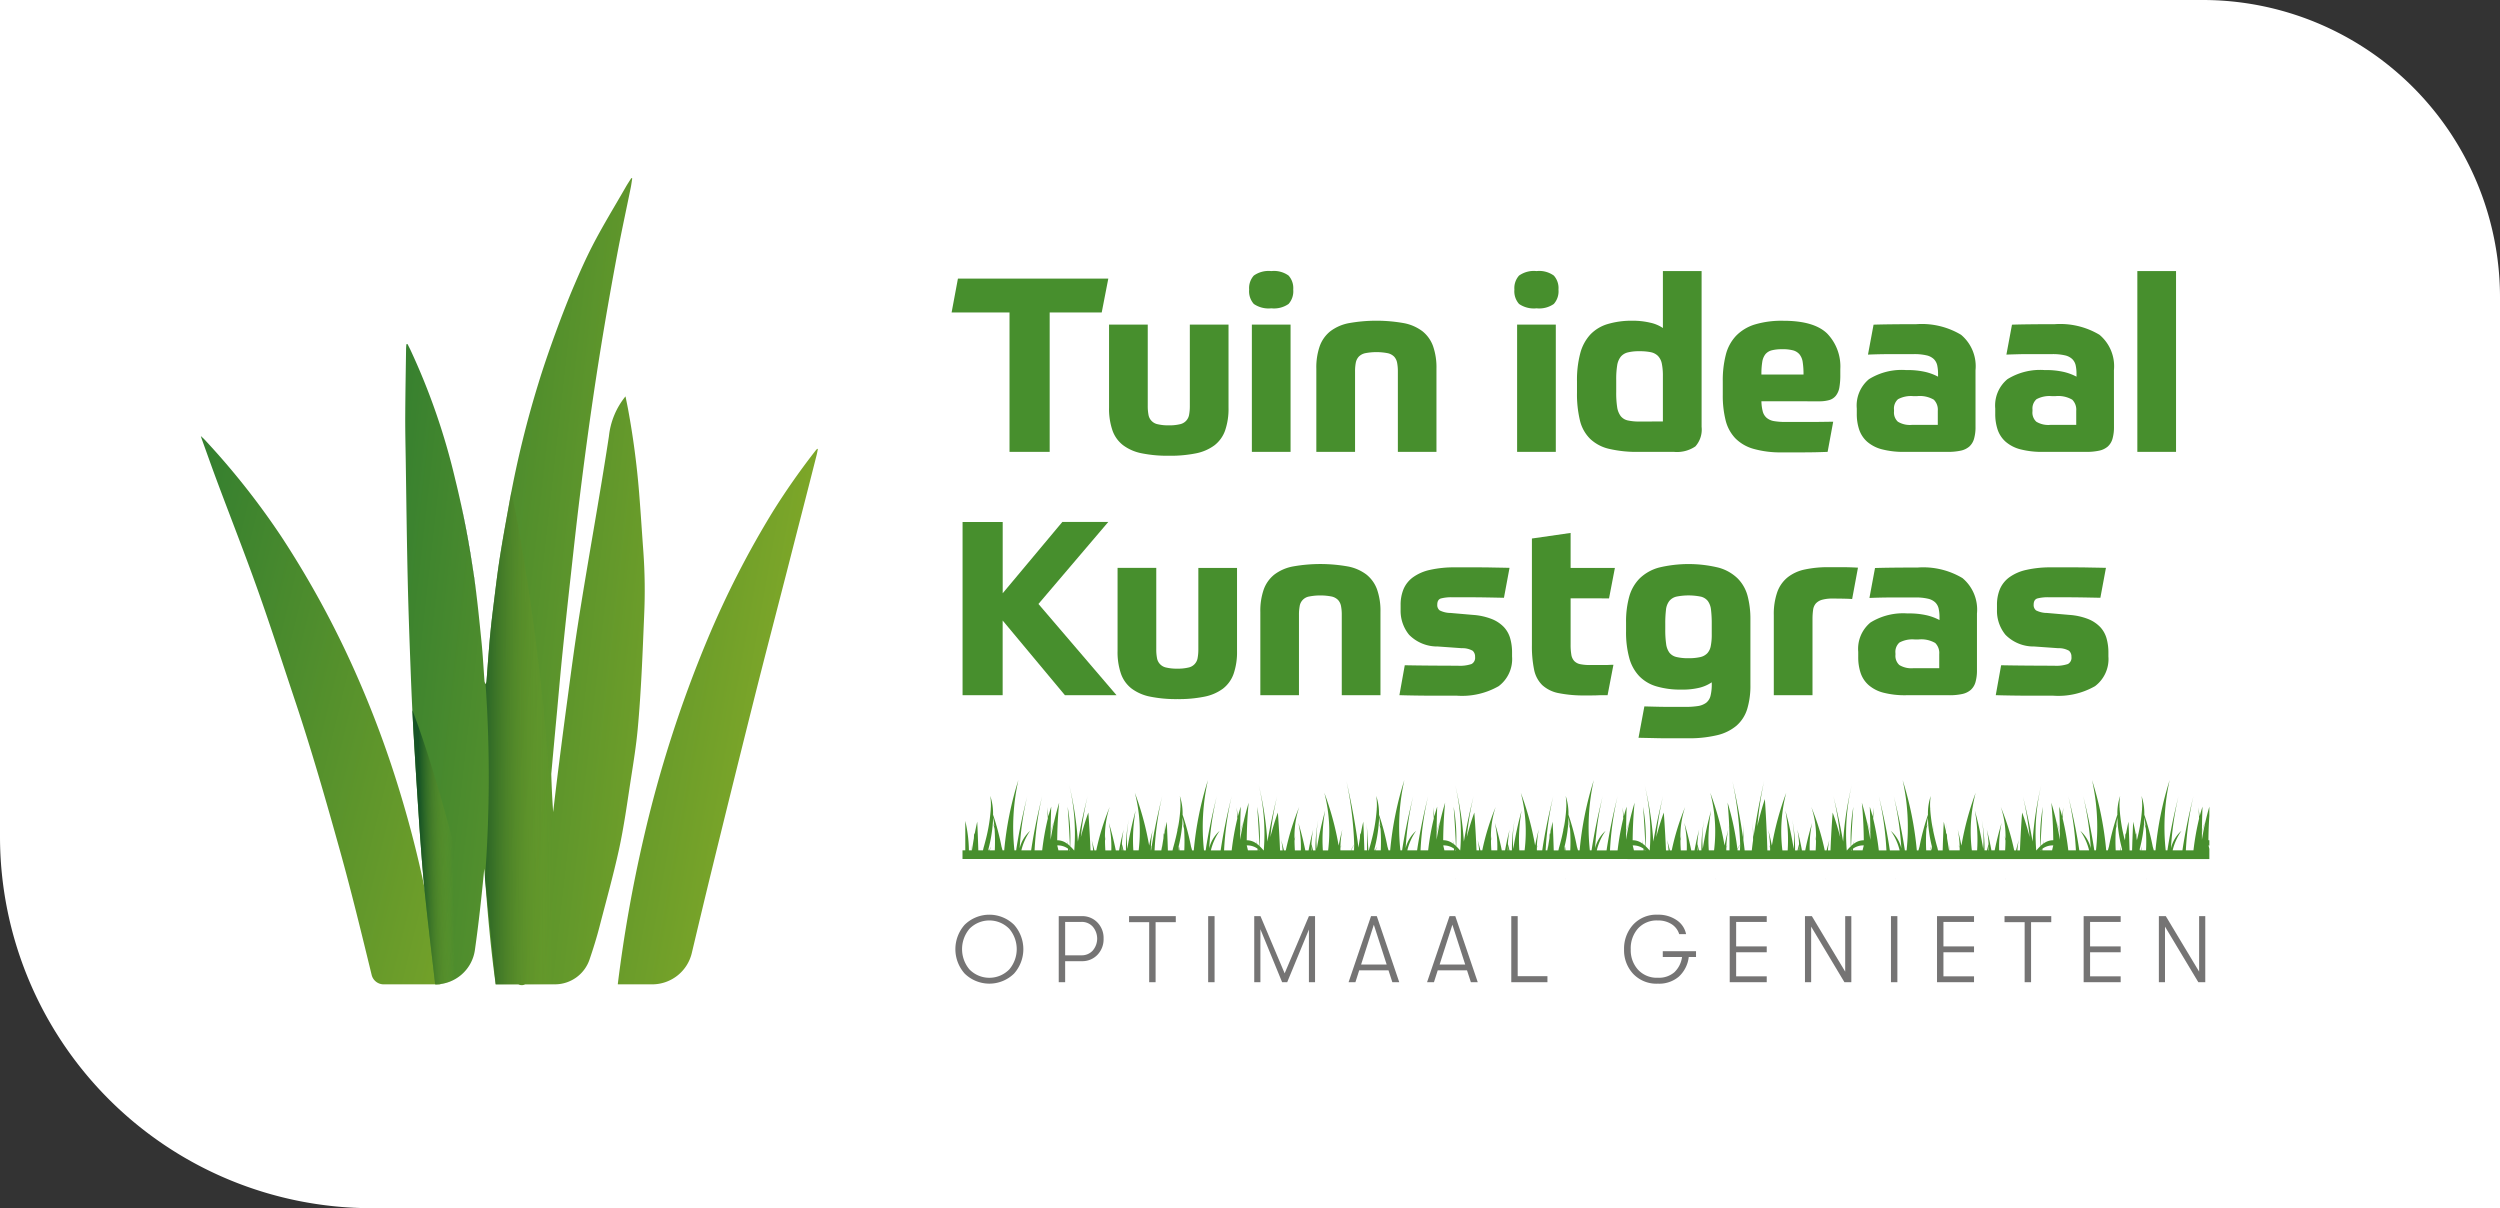 <svg id="Component_1_1" data-name="Component 1 – 1" xmlns="http://www.w3.org/2000/svg" xmlns:xlink="http://www.w3.org/1999/xlink" width="269" height="130" viewBox="0 0 269 130">
  <rect x="0" y="0" width="269" height="130" fill="#333333" stroke="none"/>
  <defs>
    <linearGradient id="linear-gradient" x1="-0.419" y1="0.054" x2="1.477" y2="1.114" gradientUnits="objectBoundingBox">
      <stop offset="0" stop-color="#247631"/>
      <stop offset="1" stop-color="#89ad27"/>
    </linearGradient>
    <linearGradient id="linear-gradient-2" x1="-1.279" y1="-0.35" x2="0.992" y2="0.735" xlink:href="#linear-gradient"/>
    <linearGradient id="linear-gradient-3" x1="-0.384" y1="0.15" x2="1.513" y2="0.87" xlink:href="#linear-gradient"/>
    <clipPath id="clip-path">
      <path id="Path_271" data-name="Path 271" d="M50.183,44.059c-.158-2.146-.29-4.292-.465-6.437q-.365-4.453-1.175-8.849c-.086-.467-.186-.933-.28-1.4l-.012.013a8.143,8.143,0,0,0-1.771,4.274C45.447,38.454,44.185,45.213,43.13,52c-.406,2.614-.748,5.237-1.1,7.86q-.466,3.44-.9,6.885-.343,2.679-.649,5.359c-.1-1.306-.164-2.714-.205-4.1q.312-3.443.635-6.886c.184-2.011.357-4.025.562-6.033q.429-4.207.9-8.414c.316-2.872.631-5.744.985-8.613q.537-4.354,1.153-8.7.59-4.135,1.266-8.257.752-4.531,1.6-9.049c.446-2.377.964-4.741,1.445-7.112.068-.339.112-.685.167-1.026l-.1-.029c-.2.321-.414.636-.6.965-1.221,2.13-2.511,4.224-3.63,6.407-.687,1.34-1.3,2.72-1.891,4.108C41.533,18.223,39.8,22.98,38.9,25.95A109.137,109.137,0,0,0,35.84,38.4c-.369,2.072-.759,4.142-1.085,6.222-.271,1.72-.474,3.45-.688,5.176-.153,1.227-.3,2.455-.406,3.685-.137,1.527-.236,3.056-.354,4.584a1.829,1.829,0,0,1-.068.27.624.624,0,0,1-.152-.379c-.106-1.406-.179-2.817-.322-4.22-.233-2.285-.451-4.575-.783-6.847-.519-3.565-1.177-7.108-2.045-10.609a71.555,71.555,0,0,0-4.827-13.938c-.1-.2-.2-.4-.3-.6l-.124.017c-.013.186-.032.373-.033.559-.034,2.387-.078,4.773-.09,7.16-.008,1.549.028,3.1.052,4.65.065,4.269.113,8.537.21,12.8.076,3.4.2,6.792.329,10.186q.121,3.263.305,6.524.293,5.06.636,10.116c.159,2.311.331,4.621.564,6.925C27,84,27.405,87.3,27.78,90.605l.038.034a4.292,4.292,0,0,0,4.241-3.7c.414-2.9.727-5.822,1.008-8.751.308,4.151.645,8.3,1.228,12.449h2.441a.781.781,0,0,0,.726,0H40.68a3.93,3.93,0,0,0,3.709-2.658c.4-1.171.769-2.354,1.079-3.555.706-2.73,1.465-5.449,2.072-8.2.568-2.573.917-5.2,1.321-7.8.27-1.733.549-3.465.711-5.211.38-4.091.529-8.207.7-12.312A58.757,58.757,0,0,0,50.183,44.059Z" transform="translate(-24.567 -3.891)" fill="none"/>
    </clipPath>
    <linearGradient id="linear-gradient-4" x1="0.067" y1="0.503" x2="0.849" y2="0.497" gradientUnits="objectBoundingBox">
      <stop offset="0.09" stop-color="#165425"/>
      <stop offset="1" stop-color="#89ad27" stop-opacity="0"/>
    </linearGradient>
    <linearGradient id="linear-gradient-5" x1="0.076" y1="0.512" x2="0.745" y2="0.479" gradientUnits="objectBoundingBox">
      <stop offset="0.38" stop-color="#165425"/>
      <stop offset="0.877" stop-color="#89ad27" stop-opacity="0"/>
    </linearGradient>
  </defs>
  <path id="Rectangle_26" data-name="Rectangle 26" d="M0,0H237a32,32,0,0,1,32,32v98a0,0,0,0,1,0,0H40A40,40,0,0,1,0,90V0A0,0,0,0,1,0,0Z" fill="#fff"/>
  <g id="Group_293" data-name="Group 293" transform="translate(21.606 19.168)">
    <g id="Group_287" data-name="Group 287" transform="translate(81.193 79.255)">
      <g id="Group_271" data-name="Group 271">
        <path id="Path_232" data-name="Path 232" d="M96.973,98.721a3.8,3.8,0,0,1-5.314,0,3.952,3.952,0,0,1,0-5.252,3.8,3.8,0,0,1,5.314,0,3.949,3.949,0,0,1,0,5.252Zm-4.8-.448a3,3,0,0,0,4.286,0,3.376,3.376,0,0,0,0-4.368,3,3,0,0,0-4.286,0,3.4,3.4,0,0,0,0,4.368Z" transform="translate(-90.66 -92.387)" fill="#757474"/>
      </g>
      <g id="Group_272" data-name="Group 272" transform="translate(11.121 0.153)">
        <path id="Path_233" data-name="Path 233" d="M105.556,92.558a2.247,2.247,0,0,1,1.681.68,2.375,2.375,0,0,1,.667,1.737,2.412,2.412,0,0,1-.66,1.743,2.24,2.24,0,0,1-1.688.686h-1.788v2.265h-.69v-7.11Zm-.03,4.215a1.584,1.584,0,0,0,1.208-.507,1.976,1.976,0,0,0,0-2.58,1.581,1.581,0,0,0-1.208-.507h-1.758v3.594Z" transform="translate(-103.078 -92.558)" fill="#757474"/>
      </g>
      <g id="Group_273" data-name="Group 273" transform="translate(18.688 0.153)">
        <path id="Path_234" data-name="Path 234" d="M113.692,99.668v-6.46h-2.165v-.65h5.028v.65h-2.173v6.46Z" transform="translate(-111.527 -92.558)" fill="#757474"/>
      </g>
      <g id="Group_274" data-name="Group 274" transform="translate(27.199 0.153)">
        <path id="Path_235" data-name="Path 235" d="M121.031,99.668v-7.11h.69v7.11Z" transform="translate(-121.031 -92.558)" fill="#757474"/>
      </g>
      <g id="Group_275" data-name="Group 275" transform="translate(32.157 0.153)">
        <path id="Path_236" data-name="Path 236" d="M126.567,99.668v-7.11h.672l2.6,6.155,2.611-6.155h.66v7.11h-.66V94l-2.336,5.667h-.547l-2.337-5.7v5.7Z" transform="translate(-126.567 -92.558)" fill="#757474"/>
      </g>
      <g id="Group_276" data-name="Group 276" transform="translate(42.304 0.153)">
        <path id="Path_237" data-name="Path 237" d="M142.61,99.668l-.416-1.281h-3.149l-.408,1.281H137.9l2.418-7.11h.62l2.416,7.11Zm-3.362-1.9H142l-1.381-4.286Z" transform="translate(-137.897 -92.558)" fill="#757474"/>
      </g>
      <g id="Group_277" data-name="Group 277" transform="translate(50.754 0.153)">
        <path id="Path_238" data-name="Path 238" d="M152.045,99.668l-.416-1.281h-3.15l-.407,1.281h-.742l2.418-7.11h.621l2.416,7.11Zm-3.363-1.9h2.753l-1.38-4.286Z" transform="translate(-147.332 -92.558)" fill="#757474"/>
      </g>
      <g id="Group_278" data-name="Group 278" transform="translate(59.815 0.153)">
        <path id="Path_239" data-name="Path 239" d="M157.45,99.668v-7.11h.69v6.461h3.2v.649Z" transform="translate(-157.45 -92.558)" fill="#757474"/>
      </g>
      <g id="Group_279" data-name="Group 279" transform="translate(71.954)">
        <path id="Path_240" data-name="Path 240" d="M178.743,96.31v.629h-.782a3.406,3.406,0,0,1-1.055,2.1,3.264,3.264,0,0,1-2.267.768,3.45,3.45,0,0,1-2.654-1.053A3.708,3.708,0,0,1,171,96.115a3.834,3.834,0,0,1,.981-2.661,3.4,3.4,0,0,1,2.654-1.068,3.447,3.447,0,0,1,2.022.584,2.353,2.353,0,0,1,1.016,1.508h-.741a1.934,1.934,0,0,0-.814-1.071,2.636,2.636,0,0,0-1.483-.4,2.713,2.713,0,0,0-2.152.88,3.206,3.206,0,0,0-.763,2.228A3.1,3.1,0,0,0,172.5,98.3a2.739,2.739,0,0,0,2.137.869,2.547,2.547,0,0,0,1.769-.584,2.773,2.773,0,0,0,.833-1.651h-2.073V96.31Z" transform="translate(-171.004 -92.387)" fill="#757474"/>
      </g>
      <g id="Group_280" data-name="Group 280" transform="translate(83.319 0.153)">
        <path id="Path_241" data-name="Path 241" d="M183.694,99.668v-7.11h3.983v.621h-3.292v2.639h3.292v.63h-3.292v2.589h3.292v.63Z" transform="translate(-183.694 -92.558)" fill="#757474"/>
      </g>
      <g id="Group_281" data-name="Group 281" transform="translate(91.416 0.153)">
        <path id="Path_242" data-name="Path 242" d="M192.735,99.668v-7.11h.742l3.586,5.973V92.558h.66v7.11h-.742L193.4,93.686v5.982Z" transform="translate(-192.735 -92.558)" fill="#757474"/>
      </g>
      <g id="Group_282" data-name="Group 282" transform="translate(100.669 0.153)">
        <path id="Path_243" data-name="Path 243" d="M203.067,99.668v-7.11h.69v7.11Z" transform="translate(-203.067 -92.558)" fill="#757474"/>
      </g>
      <g id="Group_283" data-name="Group 283" transform="translate(105.625 0.153)">
        <path id="Path_244" data-name="Path 244" d="M208.6,99.668v-7.11h3.983v.621h-3.292v2.639h3.292v.63h-3.292v2.589h3.292v.63Z" transform="translate(-208.601 -92.558)" fill="#757474"/>
      </g>
      <g id="Group_284" data-name="Group 284" transform="translate(112.888 0.153)">
        <path id="Path_245" data-name="Path 245" d="M218.876,99.668v-6.46h-2.165v-.65h5.029v.65h-2.174v6.46Z" transform="translate(-216.711 -92.558)" fill="#757474"/>
      </g>
      <g id="Group_285" data-name="Group 285" transform="translate(121.401 0.153)">
        <path id="Path_246" data-name="Path 246" d="M226.216,99.668v-7.11H230.2v.621h-3.291v2.639H230.2v.63h-3.291v2.589H230.2v.63Z" transform="translate(-226.216 -92.558)" fill="#757474"/>
      </g>
      <g id="Group_286" data-name="Group 286" transform="translate(129.495 0.153)">
        <path id="Path_247" data-name="Path 247" d="M235.254,99.668v-7.11H236l3.586,5.973V92.558h.661v7.11H239.5l-3.586-5.982v5.982Z" transform="translate(-235.254 -92.558)" fill="#757474"/>
      </g>
    </g>
    <g id="Group_288" data-name="Group 288" transform="translate(80.787 10.001)">
      <path id="Path_248" data-name="Path 248" d="M107.067,15.964l-.708,3.64h-5.6v15H96.438v-15H90.207l.68-3.64Z" transform="translate(-90.207 -15.153)" fill="#478f2d"/>
      <path id="Path_249" data-name="Path 249" d="M115.562,35.6a14.043,14.043,0,0,1-2.919-.262,4.934,4.934,0,0,1-2-.865,3.449,3.449,0,0,1-1.153-1.6,7.156,7.156,0,0,1-.367-2.461V21.489h4.164v8.746a4.983,4.983,0,0,0,.077.941,1.246,1.246,0,0,0,.995,1.033,4.886,4.886,0,0,0,1.205.119,4.753,4.753,0,0,0,1.179-.119,1.246,1.246,0,0,0,.995-1.033,4.983,4.983,0,0,0,.077-.941V21.489h4.163v8.929a7.158,7.158,0,0,1-.366,2.461,3.482,3.482,0,0,1-1.15,1.6,4.962,4.962,0,0,1-2.005.865A13.9,13.9,0,0,1,115.562,35.6Z" transform="translate(-92.182 -15.73)" fill="#478f2d"/>
      <path id="Path_250" data-name="Path 250" d="M130.7,17.048a2.052,2.052,0,0,1-.5,1.545,2.745,2.745,0,0,1-1.858.471,2.8,2.8,0,0,1-1.885-.471,2.052,2.052,0,0,1-.5-1.545,2.019,2.019,0,0,1,.5-1.506,2.746,2.746,0,0,1,1.885-.484,2.689,2.689,0,0,1,1.858.484A2.02,2.02,0,0,1,130.7,17.048Zm-4.451,3.769h4.164V34.511h-4.164Z" transform="translate(-93.941 -15.058)" fill="#478f2d"/>
      <path id="Path_251" data-name="Path 251" d="M134.027,35.134V26.181a6.963,6.963,0,0,1,.366-2.423,3.619,3.619,0,0,1,1.138-1.6,4.77,4.77,0,0,1,2-.876,16.82,16.82,0,0,1,5.919,0,4.784,4.784,0,0,1,2,.876,3.632,3.632,0,0,1,1.137,1.6,6.943,6.943,0,0,1,.366,2.423v8.953H142.8v-8.64a4.821,4.821,0,0,0-.079-.942,1.356,1.356,0,0,0-.313-.656,1.382,1.382,0,0,0-.695-.379,6.367,6.367,0,0,0-2.433,0,1.382,1.382,0,0,0-.694.379,1.365,1.365,0,0,0-.315.656,4.906,4.906,0,0,0-.077.942v8.64Z" transform="translate(-94.783 -15.681)" fill="#478f2d"/>
      <path id="Path_252" data-name="Path 252" d="M162.568,17.048a2.048,2.048,0,0,1-.5,1.545,2.742,2.742,0,0,1-1.857.471,2.806,2.806,0,0,1-1.886-.471,2.052,2.052,0,0,1-.5-1.545,2.02,2.02,0,0,1,.5-1.506,2.749,2.749,0,0,1,1.886-.484,2.687,2.687,0,0,1,1.857.484A2.016,2.016,0,0,1,162.568,17.048Zm-4.451,3.769h4.164V34.511h-4.164Z" transform="translate(-97.269 -15.058)" fill="#478f2d"/>
      <path id="Path_253" data-name="Path 253" d="M171.993,34.511a13.062,13.062,0,0,1-3.206-.328,4.386,4.386,0,0,1-2.041-1.087,4.143,4.143,0,0,1-1.087-1.975,12.145,12.145,0,0,1-.315-3V26.917a11.224,11.224,0,0,1,.354-3.023,4.78,4.78,0,0,1,1.087-2.016,4.255,4.255,0,0,1,1.873-1.125,9.056,9.056,0,0,1,2.682-.354,8.151,8.151,0,0,1,1.873.209,3.869,3.869,0,0,1,1.375.576V15.058h4.164V31.813a2.723,2.723,0,0,1-.669,2.109,3.527,3.527,0,0,1-2.317.588Zm2.594-3.272V26.367a6.512,6.512,0,0,0-.117-1.361,1.664,1.664,0,0,0-.42-.825,1.542,1.542,0,0,0-.786-.4,5.887,5.887,0,0,0-1.216-.1,4.87,4.87,0,0,0-1.244.13,1.42,1.42,0,0,0-.759.47,2.023,2.023,0,0,0-.38.944,9.51,9.51,0,0,0-.1,1.571v1.256a10.21,10.21,0,0,0,.1,1.637,2.137,2.137,0,0,0,.38.969,1.333,1.333,0,0,0,.771.471,5.585,5.585,0,0,0,1.257.117Z" transform="translate(-98.053 -15.058)" fill="#478f2d"/>
      <path id="Path_254" data-name="Path 254" d="M187.017,29.688a4.832,4.832,0,0,0,.145,1.1,1.369,1.369,0,0,0,.417.682,1.649,1.649,0,0,0,.8.354,7.254,7.254,0,0,0,1.257.091h2.316q1.244,0,2.789-.028l-.6,3.247q-1.307.051-2.433.053h-2.461a10.616,10.616,0,0,1-3.089-.381,4.44,4.44,0,0,1-1.965-1.151,4.321,4.321,0,0,1-1.033-1.939,10.916,10.916,0,0,1-.3-2.736V27.54a11.053,11.053,0,0,1,.329-2.866,4.605,4.605,0,0,1,1.1-2.028,4.76,4.76,0,0,1,2.016-1.219,10.033,10.033,0,0,1,3.076-.4q3.3,0,4.713,1.375a5.1,5.1,0,0,1,1.412,3.835v.55a7.833,7.833,0,0,1-.1,1.415,1.978,1.978,0,0,1-.38.888,1.413,1.413,0,0,1-.72.473,3.96,3.96,0,0,1-1.1.13Zm2.252-5.6a4.454,4.454,0,0,0-1.14.119,1.3,1.3,0,0,0-.68.418,1.759,1.759,0,0,0-.34.824,8.1,8.1,0,0,0-.092,1.361h4.53a8.412,8.412,0,0,0-.091-1.361,1.687,1.687,0,0,0-.354-.824,1.375,1.375,0,0,0-.695-.418A4.431,4.431,0,0,0,189.269,24.084Z" transform="translate(-99.882 -15.681)" fill="#478f2d"/>
      <path id="Path_255" data-name="Path 255" d="M211.737,32.479a4.5,4.5,0,0,1-.158,1.282,1.793,1.793,0,0,1-.509.84,2.072,2.072,0,0,1-.931.445,6.368,6.368,0,0,1-1.387.13h-4.634a9.234,9.234,0,0,1-2.449-.275,3.936,3.936,0,0,1-1.583-.811,3.038,3.038,0,0,1-.864-1.3,5.261,5.261,0,0,1-.261-1.728v-.55a3.687,3.687,0,0,1,1.308-3.156,6.672,6.672,0,0,1,4.006-.982,8.525,8.525,0,0,1,2.107.21,5.778,5.778,0,0,1,1.323.5V26.8a4.341,4.341,0,0,0-.091-.944,1.374,1.374,0,0,0-.366-.666,1.672,1.672,0,0,0-.786-.4,5.721,5.721,0,0,0-1.375-.133H202.77q-.665,0-1.347.013c-.456.01-.873.023-1.257.04l.6-3.221q.762-.026,1.911-.039t2.672-.013a8.236,8.236,0,0,1,4.83,1.138,4.409,4.409,0,0,1,1.557,3.81Zm-8.77-1.649a1.334,1.334,0,0,0,.417,1.1,2.484,2.484,0,0,0,1.52.341h2.774V30.751a1.51,1.51,0,0,0-.43-1.191,2.981,2.981,0,0,0-1.82-.38h-.366a2.934,2.934,0,0,0-1.664.329,1.337,1.337,0,0,0-.431,1.137Z" transform="translate(-101.564 -15.723)" fill="#478f2d"/>
      <path id="Path_256" data-name="Path 256" d="M228.372,32.479a4.5,4.5,0,0,1-.158,1.282,1.794,1.794,0,0,1-.51.84,2.073,2.073,0,0,1-.93.445,6.374,6.374,0,0,1-1.387.13h-4.635a9.227,9.227,0,0,1-2.448-.275,3.924,3.924,0,0,1-1.583-.811,3.04,3.04,0,0,1-.865-1.3,5.286,5.286,0,0,1-.26-1.728v-.55a3.685,3.685,0,0,1,1.308-3.156,6.671,6.671,0,0,1,4.005-.982,8.515,8.515,0,0,1,2.107.21,5.786,5.786,0,0,1,1.324.5V26.8a4.344,4.344,0,0,0-.091-.944,1.368,1.368,0,0,0-.367-.666,1.663,1.663,0,0,0-.786-.4,5.713,5.713,0,0,0-1.374-.133H219.4c-.442,0-.892,0-1.346.013s-.874.023-1.257.04l.6-3.221q.76-.026,1.911-.039t2.672-.013a8.236,8.236,0,0,1,4.83,1.138,4.409,4.409,0,0,1,1.557,3.81ZM219.6,30.83a1.331,1.331,0,0,0,.417,1.1,2.483,2.483,0,0,0,1.519.341h2.775V30.751a1.507,1.507,0,0,0-.431-1.191,2.976,2.976,0,0,0-1.819-.38H221.7a2.936,2.936,0,0,0-1.664.329,1.339,1.339,0,0,0-.43,1.137Z" transform="translate(-103.301 -15.723)" fill="#478f2d"/>
      <path id="Path_257" data-name="Path 257" d="M232.669,15.058h4.164V34.511h-4.164Z" transform="translate(-105.084 -15.058)" fill="#478f2d"/>
      <path id="Path_258" data-name="Path 258" d="M95.842,52.869l6.415-7.67H107.2l-7.512,8.823,8.4,9.817h-5.551l-6.7-8.037V63.84H91.523V45.2h4.319Z" transform="translate(-90.344 -18.205)" fill="#478f2d"/>
      <path id="Path_259" data-name="Path 259" d="M116.585,64.836a13.982,13.982,0,0,1-2.919-.262,4.945,4.945,0,0,1-2-.864,3.459,3.459,0,0,1-1.153-1.6,7.163,7.163,0,0,1-.367-2.461v-8.93h4.164v8.746a5,5,0,0,0,.077.942,1.249,1.249,0,0,0,.995,1.034,4.886,4.886,0,0,0,1.205.119,4.753,4.753,0,0,0,1.179-.119,1.248,1.248,0,0,0,.995-1.034,5,5,0,0,0,.077-.942V50.723H123v8.93a7.165,7.165,0,0,1-.366,2.461,3.492,3.492,0,0,1-1.15,1.6,4.974,4.974,0,0,1-2.005.864A13.835,13.835,0,0,1,116.585,64.836Z" transform="translate(-92.289 -18.782)" fill="#478f2d"/>
      <path id="Path_260" data-name="Path 260" d="M127.3,64.368V55.415a6.946,6.946,0,0,1,.366-2.423,3.618,3.618,0,0,1,1.137-1.6,4.774,4.774,0,0,1,2-.876,16.877,16.877,0,0,1,5.919,0,4.775,4.775,0,0,1,2,.876,3.633,3.633,0,0,1,1.138,1.6,6.967,6.967,0,0,1,.366,2.423v8.953h-4.164v-8.64a4.746,4.746,0,0,0-.079-.941,1.34,1.34,0,0,0-.313-.656,1.377,1.377,0,0,0-.694-.38,6.367,6.367,0,0,0-2.433,0,1.24,1.24,0,0,0-1.01,1.036,4.975,4.975,0,0,0-.076.941v8.64Z" transform="translate(-94.081 -18.734)" fill="#478f2d"/>
      <path id="Path_261" data-name="Path 261" d="M148.081,54.672a.721.721,0,0,0,.262.615,2.659,2.659,0,0,0,1.179.275l2.409.209a6.786,6.786,0,0,1,2.016.445,3.68,3.68,0,0,1,1.3.863,2.962,2.962,0,0,1,.682,1.219,5.537,5.537,0,0,1,.2,1.5v.446a3.648,3.648,0,0,1-1.441,3.194,7.927,7.927,0,0,1-4.53,1.023h-2.71c-.567,0-1.148-.006-1.741-.015s-1.161-.021-1.7-.039l.577-3.219q1.307.026,2.878.038t2.828.013a3.9,3.9,0,0,0,1.48-.184.758.758,0,0,0,.379-.759.832.832,0,0,0-.262-.669,2.261,2.261,0,0,0-1.179-.275l-2.565-.183a4.243,4.243,0,0,1-3.09-1.256,4.067,4.067,0,0,1-.916-2.7v-.5a4.389,4.389,0,0,1,.313-1.713,3.072,3.072,0,0,1,1.008-1.27,4.928,4.928,0,0,1,1.82-.8,11.761,11.761,0,0,1,2.75-.275H152.3c.453,0,.971,0,1.557.013s1.25.021,2,.039l-.6,3.221c-.8-.017-1.5-.03-2.082-.04s-1.094-.013-1.531-.013h-1.883a4.446,4.446,0,0,0-1.31.132C148.2,54.105,148.081,54.322,148.081,54.672Z" transform="translate(-95.824 -18.776)" fill="#478f2d"/>
      <path id="Path_262" data-name="Path 262" d="M164.093,53.556v4.95a6.569,6.569,0,0,0,.077,1.112,1.307,1.307,0,0,0,.315.682,1.23,1.23,0,0,0,.641.339,5.083,5.083,0,0,0,1.086.092h1.321c.254,0,.491,0,.708-.013s.371-.013.459-.013l-.629,3.272h-.431c-.2,0-.424,0-.669.013s-.484.013-.72.013h-.562a13.666,13.666,0,0,1-2.878-.247,3.624,3.624,0,0,1-1.769-.865,3.206,3.206,0,0,1-.878-1.662,12.444,12.444,0,0,1-.235-2.644V47.118l4.164-.6v3.769h4.764l-.629,3.272Z" transform="translate(-97.488 -18.343)" fill="#478f2d"/>
      <path id="Path_263" data-name="Path 263" d="M180.459,62.981a4.117,4.117,0,0,1-1.285.575,7.636,7.636,0,0,1-1.987.209,9.03,9.03,0,0,1-2.7-.354,4.21,4.21,0,0,1-1.846-1.112,4.584,4.584,0,0,1-1.06-1.95,10.477,10.477,0,0,1-.341-2.868V56.54a10.008,10.008,0,0,1,.341-2.776,4.487,4.487,0,0,1,1.125-1.963,4.787,4.787,0,0,1,2.069-1.165,13.66,13.66,0,0,1,6.441.013,4.742,4.742,0,0,1,2.041,1.166A4.2,4.2,0,0,1,184.32,53.7a9.688,9.688,0,0,1,.3,2.525v7.019a8.606,8.606,0,0,1-.351,2.631,3.909,3.909,0,0,1-1.153,1.78,5.016,5.016,0,0,1-2.095,1.021,13.014,13.014,0,0,1-3.155.328h-1.95c-.394,0-.861,0-1.4-.013s-1.187-.024-1.936-.041l.629-3.376q.942.026,1.61.04c.443.008.833.013,1.163.013h1.6a8.914,8.914,0,0,0,1.387-.091,1.987,1.987,0,0,0,.891-.354,1.367,1.367,0,0,0,.471-.759,5.208,5.208,0,0,0,.132-1.285Zm-2.489-2.594a5.41,5.41,0,0,0,1.245-.117,1.512,1.512,0,0,0,.759-.407,1.56,1.56,0,0,0,.379-.785,6.17,6.17,0,0,0,.107-1.256v-1.1a12.61,12.61,0,0,0-.079-1.545,1.937,1.937,0,0,0-.341-.941,1.35,1.35,0,0,0-.759-.473,6.684,6.684,0,0,0-2.631,0,1.409,1.409,0,0,0-.76.473,1.854,1.854,0,0,0-.354.941,12.664,12.664,0,0,0-.077,1.545V57.3a10.487,10.487,0,0,0,.092,1.544,2.03,2.03,0,0,0,.351.944,1.356,1.356,0,0,0,.76.471A5.281,5.281,0,0,0,177.97,60.388Z" transform="translate(-98.669 -18.734)" fill="#478f2d"/>
      <path id="Path_264" data-name="Path 264" d="M193.154,64.407H188.99V55.794a7.179,7.179,0,0,1,.366-2.461,3.6,3.6,0,0,1,1.112-1.6,4.456,4.456,0,0,1,1.86-.853,11.916,11.916,0,0,1,2.578-.247h1.479c.479,0,1.035.017,1.662.051l-.627,3.377c-.158-.017-.445-.03-.865-.039s-.828-.013-1.229-.013a4.053,4.053,0,0,0-1.14.13,1.445,1.445,0,0,0-.667.392,1.31,1.31,0,0,0-.3.695,7.048,7.048,0,0,0-.064,1.008Z" transform="translate(-100.522 -18.773)" fill="#478f2d"/>
      <path id="Path_265" data-name="Path 265" d="M211.91,61.713A4.534,4.534,0,0,1,211.753,63a1.787,1.787,0,0,1-.51.839,2.062,2.062,0,0,1-.931.445,6.31,6.31,0,0,1-1.386.13h-4.635a9.234,9.234,0,0,1-2.449-.275,3.915,3.915,0,0,1-1.582-.811,3.034,3.034,0,0,1-.865-1.3,5.3,5.3,0,0,1-.26-1.728v-.55a3.685,3.685,0,0,1,1.308-3.155,6.665,6.665,0,0,1,4.006-.982,8.514,8.514,0,0,1,2.107.211,5.78,5.78,0,0,1,1.323.5v-.287a4.281,4.281,0,0,0-.091-.944,1.373,1.373,0,0,0-.366-.667,1.684,1.684,0,0,0-.786-.4,5.771,5.771,0,0,0-1.374-.132h-2.319q-.665,0-1.347.013c-.456.011-.873.023-1.256.04l.6-3.221q.76-.026,1.911-.039t2.671-.013a8.24,8.24,0,0,1,4.831,1.137,4.413,4.413,0,0,1,1.557,3.81Zm-8.77-1.649a1.334,1.334,0,0,0,.418,1.1,2.488,2.488,0,0,0,1.519.34h2.774V59.985a1.51,1.51,0,0,0-.431-1.191,2.981,2.981,0,0,0-1.82-.379h-.366a2.938,2.938,0,0,0-1.664.328,1.341,1.341,0,0,0-.431,1.137Z" transform="translate(-101.582 -18.776)" fill="#478f2d"/>
      <path id="Path_266" data-name="Path 266" d="M219.735,54.672a.721.721,0,0,0,.262.615,2.658,2.658,0,0,0,1.178.275l2.41.209a6.793,6.793,0,0,1,2.016.445,3.679,3.679,0,0,1,1.295.863,2.961,2.961,0,0,1,.682,1.219,5.537,5.537,0,0,1,.2,1.5v.446a3.647,3.647,0,0,1-1.44,3.194,7.927,7.927,0,0,1-4.53,1.023h-2.71c-.567,0-1.148-.006-1.741-.015s-1.161-.021-1.7-.039l.578-3.219q1.307.026,2.878.038t2.827.013a3.9,3.9,0,0,0,1.481-.184.758.758,0,0,0,.379-.759.832.832,0,0,0-.262-.669,2.262,2.262,0,0,0-1.179-.275l-2.565-.183a4.243,4.243,0,0,1-3.09-1.256,4.067,4.067,0,0,1-.916-2.7v-.5a4.373,4.373,0,0,1,.313-1.713,3.073,3.073,0,0,1,1.008-1.27,4.928,4.928,0,0,1,1.82-.8,11.755,11.755,0,0,1,2.75-.275h2.277c.454,0,.972,0,1.557.013s1.251.021,2,.039l-.6,3.221q-1.2-.026-2.081-.04c-.584-.009-1.1-.013-1.531-.013h-1.884a4.454,4.454,0,0,0-1.31.132C219.857,54.105,219.735,54.322,219.735,54.672Z" transform="translate(-103.306 -18.776)" fill="#478f2d"/>
    </g>
    <path id="Path_267" data-name="Path 267" d="M19.678,93.875h6.111l0,0C25.4,91.036,25,88.2,24.459,85.387a120.137,120.137,0,0,0-3.112-12.456,110.673,110.673,0,0,0-4.731-12.661A102.5,102.5,0,0,0,8.7,45.747,81.568,81.568,0,0,0,.373,35.225c-.088-.094-.187-.176-.373-.349.065.2.088.278.116.356.545,1.505,1.075,3.015,1.636,4.515,1.462,3.914,2.992,7.8,4.392,11.739s2.676,7.911,4,11.873c1.779,5.325,3.324,10.719,4.831,16.127,1.232,4.42,2.314,8.879,3.4,13.337l.01.042A1.33,1.33,0,0,0,19.678,93.875Z" transform="translate(0 -7.127)" fill="url(#linear-gradient)"/>
    <path id="Path_268" data-name="Path 268" d="M53.8,94.034a4.383,4.383,0,0,0,4.263-3.366c.707-2.975,1.415-5.951,2.143-8.923q2.247-9.177,4.544-18.34c1.157-4.607,2.36-9.2,3.543-13.8q.8-3.135,1.607-6.27.8-3.111,1.587-6.221c.06-.234.1-.472.148-.708a.366.366,0,0,0-.21.14,77.016,77.016,0,0,0-4.648,6.63A100.534,100.534,0,0,0,59.785,56.83a132.8,132.8,0,0,0-6.909,21.493A152.044,152.044,0,0,0,50.1,94.01l.021.024Z" transform="translate(-5.232 -7.286)" fill="url(#linear-gradient-2)"/>
    <path id="Path_269" data-name="Path 269" d="M50.183,44.059c-.158-2.146-.29-4.292-.465-6.437q-.365-4.453-1.175-8.849c-.086-.467-.186-.933-.28-1.4l-.012.013a8.143,8.143,0,0,0-1.771,4.274C45.447,38.454,44.185,45.213,43.13,52c-.406,2.614-.748,5.237-1.1,7.86q-.466,3.44-.9,6.885-.343,2.679-.649,5.359c-.1-1.306-.164-2.714-.205-4.1q.312-3.443.635-6.886c.184-2.011.357-4.025.562-6.033q.429-4.207.9-8.414c.316-2.872.631-5.744.985-8.613q.537-4.354,1.153-8.7.59-4.135,1.266-8.257.752-4.531,1.6-9.049c.446-2.377.964-4.741,1.445-7.112.068-.339.112-.685.167-1.026l-.1-.029c-.2.321-.414.636-.6.965-1.221,2.13-2.511,4.224-3.63,6.407-.687,1.34-1.3,2.72-1.891,4.108C41.533,18.223,39.8,22.98,38.9,25.95A109.137,109.137,0,0,0,35.84,38.4c-.369,2.072-.759,4.142-1.085,6.222-.271,1.72-.474,3.45-.688,5.176-.153,1.227-.3,2.455-.406,3.685-.137,1.527-.236,3.056-.354,4.584a1.829,1.829,0,0,1-.068.27.624.624,0,0,1-.152-.379c-.106-1.406-.179-2.817-.322-4.22-.233-2.285-.451-4.575-.783-6.847-.519-3.565-1.177-7.108-2.045-10.609a71.555,71.555,0,0,0-4.827-13.938c-.1-.2-.2-.4-.3-.6l-.124.017c-.013.186-.032.373-.033.559-.034,2.387-.078,4.773-.09,7.16-.008,1.549.028,3.1.052,4.65.065,4.269.113,8.537.21,12.8.076,3.4.2,6.792.329,10.186q.121,3.263.305,6.524.293,5.06.636,10.116c.159,2.311.331,4.621.564,6.925C27,84,27.405,87.3,27.78,90.605l.038.034a4.292,4.292,0,0,0,4.241-3.7c.414-2.9.727-5.822,1.008-8.751.308,4.151.645,8.3,1.228,12.449h2.441a.781.781,0,0,0,.726,0H40.68a3.93,3.93,0,0,0,3.709-2.658c.4-1.171.769-2.354,1.079-3.555.706-2.73,1.465-5.449,2.072-8.2.568-2.573.917-5.2,1.321-7.8.27-1.733.549-3.465.711-5.211.38-4.091.529-8.207.7-12.312A58.757,58.757,0,0,0,50.183,44.059Z" transform="translate(-2.565 -3.891)" fill="url(#linear-gradient-3)"/>
    <g id="Group_290" data-name="Group 290" transform="translate(22.001 0)">
      <g id="Group_289" data-name="Group 289" clip-path="url(#clip-path)">
        <path id="Path_270" data-name="Path 270" d="M31.2,40.178a145.07,145.07,0,0,1,2.634,40.474l1.152,11.436h6.386S42.884,53.814,31.2,17.762Z" transform="translate(-25.259 -5.339)" fill="url(#linear-gradient-4)"/>
      </g>
    </g>
    <g id="Group_292" data-name="Group 292" transform="translate(22.001 0)">
      <g id="Group_291" data-name="Group 291" clip-path="url(#clip-path)">
        <path id="Path_272" data-name="Path 272" d="M22.106,75.524s3.155,7.493,3.344,20.227,7.282,0,7.282,0-5.524-26.5-10.626-34.73S22.106,75.524,22.106,75.524Z" transform="translate(-24.073 -9.669)" fill="url(#linear-gradient-5)"/>
      </g>
    </g>
    <path id="Path_274" data-name="Path 274" d="M150.734,88.109c.01-.028.015-.067.025-.093a.8.8,0,0,0-.035.093Z" transform="translate(-15.739 -12.676)" fill="#757474"/>
    <path id="Path_275" data-name="Path 275" d="M195.228,88.016c.01.026.015.065.025.093h.01A.8.8,0,0,0,195.228,88.016Z" transform="translate(-20.387 -12.676)" fill="#757474"/>
    <path id="Path_276" data-name="Path 276" d="M163.949,88.109c.01-.028.016-.067.025-.093a.734.734,0,0,0-.034.093Z" transform="translate(-17.119 -12.676)" fill="#757474"/>
    <path id="Path_277" data-name="Path 277" d="M182.013,88.016c.009.026.015.065.024.093h.011A.806.806,0,0,0,182.013,88.016Z" transform="translate(-19.007 -12.676)" fill="#757474"/>
    <path id="Path_278" data-name="Path 278" d="M203.578,88.109c.01-.028.015-.067.025-.093a.73.73,0,0,0-.034.093Z" transform="translate(-21.258 -12.676)" fill="#757474"/>
    <path id="Path_279" data-name="Path 279" d="M233.759,88.016c.01.026.016.065.025.093h.01A.8.8,0,0,0,233.759,88.016Z" transform="translate(-24.41 -12.676)" fill="#757474"/>
    <path id="Path_280" data-name="Path 280" d="M216.794,88.109c.009-.028.015-.067.024-.093a.738.738,0,0,0-.034.093Z" transform="translate(-22.638 -12.676)" fill="#757474"/>
    <path id="Path_281" data-name="Path 281" d="M225.677,83.618c-.031-.131-.064-.265-.092-.376.033,0,.059.012.092.013v-.569c-.032,0-.065-.007-.1-.006.01-1.021.051-1.913.1-2.606V79.067a29.668,29.668,0,0,0-.8,3.567q0-.367,0-.708c.1-.431.218-.852.348-1.256a7.016,7.016,0,0,0-.348,1.231c.013-1.67.064-2.833.064-2.833q-.168.508-.309,1.051c-.047-.366-.094-.691-.139-.976.037.365.064.771.081,1.205a28.842,28.842,0,0,0-.606,3.424h-.819a32.667,32.667,0,0,1,.821-5.852c-.57,2.282-.942,4.2-1.19,5.852h-1.051a6.115,6.115,0,0,1,.944-2.1,3.626,3.626,0,0,0-1.128,1.878,32.617,32.617,0,0,1,.82-5.631c-.569,2.272-.947,4.2-1.2,5.852h-.184a23.226,23.226,0,0,1,.427-7.566,35.714,35.714,0,0,0-1.527,7.566H219.7c-.038-.134-.075-.276-.114-.4a26.287,26.287,0,0,0-.908-3.432,5.947,5.947,0,0,0-.3-2.028,6.635,6.635,0,0,1,.059,1.368c-.044-.112-.069-.172-.069-.172.023.063.046.126.068.191a18.283,18.283,0,0,1-.541,3.321c-.018-.073-.038-.143-.057-.21-.016-.322-.026-.505-.026-.505-.015.058-.03.117-.044.176q-.128-.693-.287-1.39s-.064,1.288-.118,3.087h-.27c-.054-1.8-.117-3.087-.117-3.087q-.16.7-.287,1.39c-.013-.058-.028-.117-.043-.176,0,0-.01.184-.025.505-.021.067-.04.138-.058.21a18.28,18.28,0,0,1-.541-3.321c.021-.064.044-.129.068-.191,0,0-.025.06-.069.172a6.507,6.507,0,0,1,.059-1.368,5.945,5.945,0,0,0-.3,2.027,26.337,26.337,0,0,0-.908,3.434c-.039.129-.076.27-.114.4h-.179a35.648,35.648,0,0,0-1.527-7.566,23.221,23.221,0,0,1,.428,7.566H213.3c-.251-1.657-.629-3.58-1.2-5.852a32.592,32.592,0,0,1,.82,5.631,3.627,3.627,0,0,0-1.128-1.878,6.123,6.123,0,0,1,.945,2.1h-1.051c-.248-1.656-.62-3.57-1.191-5.852a32.544,32.544,0,0,1,.822,5.852H210.5a28.842,28.842,0,0,0-.606-3.424c.017-.434.044-.84.081-1.205-.045.285-.092.61-.14.976q-.141-.543-.308-1.051s.052,1.162.064,2.833a7.014,7.014,0,0,0-.347-1.231c.13.4.244.826.347,1.256q0,.341,0,.709a29.458,29.458,0,0,0-.919-4s.189,1.721.211,4.048a1.736,1.736,0,0,0-1.092.39c.024-.148.054-.287.086-.421-.038.128-.08.279-.126.451-.046.034-.091.072-.137.111.03-.045.059-.089.09-.131a1.1,1.1,0,0,0-.133.167l-.057.052c.1-2.41.246-4.221.246-4.221a19.7,19.7,0,0,0-.277,4.249,4.847,4.847,0,0,0-.411.444h-.023a22.628,22.628,0,0,1,.58-7.187,35.66,35.66,0,0,0-.97,6.244c-.246-1.434-.588-3.062-1.051-4.909a32.929,32.929,0,0,1,.731,4.419,26.453,26.453,0,0,0-.806-2.641s-.141,1.749-.237,4.074h-.275a7.2,7.2,0,0,1,.158-1.124c-.08.276-.185.659-.3,1.124h-.2a26.492,26.492,0,0,0-1.447-4.678,9.908,9.908,0,0,1,.509,3.468c-.031-.119-.064-.238-.1-.356,0,0,.04.184.1.513,0,.343-.017.7-.038,1.052h-.641a12.1,12.1,0,0,1,.267-2.969c-.189.61-.486,1.665-.751,2.969h-.35c-.069-.368-.139-.716-.206-1.024.007-.034.015-.067.023-.1l-.026.09c-.11-.506-.214-.922-.294-1.224a10.144,10.144,0,0,1,.194,1.583c-.053.2-.111.426-.171.674h-.262a15.832,15.832,0,0,0-.33-3.43,11.547,11.547,0,0,1,.184,3.277,37.8,37.8,0,0,0-.9-4.149,17.461,17.461,0,0,1,.249,4.3h-.566a16.527,16.527,0,0,1,.412-6.2A31.586,31.586,0,0,0,199,83.261c-.151-.744-.3-1.346-.4-1.747a10.938,10.938,0,0,1,.209,1.912,2.583,2.583,0,0,0-.152-.214c.053.085.1.173.154.262,0,.1,0,.2,0,.3h-1.12l-.013-.032c.042-.336.068-.527.068-.527-.032.15-.06.315-.086.49l-.01-.02q-.085-.6-.19-1.2c-.018-.368-.03-.58-.03-.58l-.043.176-.054-.284c.011-.416.03-.812.058-1.182,0,0-.032.408-.077,1.086q-.1-.505-.214-1.01s-.064,1.288-.118,3.087h-.5c-.031-.136-.058-.275-.1-.4,0,0-.087-.29-.2-.751.026-.089.042-.14.062-.2-.02.068-.044.129-.063.2-.07-.281-.15-.626-.228-1.008.012-.348.029-.682.054-1,0,0-.028.346-.067.929a15.806,15.806,0,0,1-.3-2.243c.022-.064.045-.128.068-.191,0,0-.025.06-.069.172a6.633,6.633,0,0,1,.059-1.368,5.965,5.965,0,0,0-.3,2.028,26.272,26.272,0,0,0-.909,3.432c-.039.129-.075.27-.114.4H194.2a35.714,35.714,0,0,0-1.527-7.566,23.225,23.225,0,0,1,.427,7.566h-.185c-.25-1.656-.629-3.58-1.2-5.852a32.531,32.531,0,0,1,.82,5.631,3.626,3.626,0,0,0-1.128-1.878,6.124,6.124,0,0,1,.945,2.1H191.3c-.248-1.655-.62-3.57-1.191-5.852a32.645,32.645,0,0,1,.822,5.852h-.82a28.839,28.839,0,0,0-.606-3.424c.018-.434.044-.84.082-1.205-.046.285-.093.61-.14.976-.095-.362-.2-.712-.309-1.051,0,0,.053,1.162.064,2.833a7.013,7.013,0,0,0-.347-1.231c.13.4.245.826.348,1.256,0,.227,0,.464,0,.708a29.6,29.6,0,0,0-.918-4s.189,1.721.21,4.048a1.732,1.732,0,0,0-1.091.39c.024-.148.053-.287.085-.421-.037.128-.08.279-.126.451-.046.034-.09.072-.137.111.03-.045.06-.089.09-.131a1.176,1.176,0,0,0-.133.167l-.056.051c.1-2.409.245-4.22.245-4.22a19.7,19.7,0,0,0-.276,4.249,4.734,4.734,0,0,0-.412.444h-.023a22.655,22.655,0,0,1,.58-7.187,35.617,35.617,0,0,0-.969,6.244c-.246-1.434-.588-3.062-1.05-4.909a33.231,33.231,0,0,1,.731,4.419,26.725,26.725,0,0,0-.807-2.641s-.14,1.749-.236,4.074h-.276a7.194,7.194,0,0,1,.159-1.124c-.081.276-.185.659-.3,1.124h-.2a26.457,26.457,0,0,0-1.448-4.678,9.891,9.891,0,0,1,.509,3.469c-.031-.119-.064-.238-.1-.356,0,0,.04.184.1.513,0,.343-.018.7-.039,1.052h-.64a12.106,12.106,0,0,1,.266-2.969c-.189.61-.486,1.665-.75,2.969h-.351c-.069-.368-.138-.716-.206-1.024l.024-.1-.026.09c-.111-.505-.214-.922-.294-1.223a10.04,10.04,0,0,1,.193,1.583c-.053.2-.111.426-.17.674H181.1a15.86,15.86,0,0,0-.33-3.43,11.541,11.541,0,0,1,.184,3.276,37.62,37.62,0,0,0-.9-4.148,17.418,17.418,0,0,1,.25,4.3h-.566a16.523,16.523,0,0,1,.411-6.2,31.546,31.546,0,0,0-1.543,5.686c-.151-.744-.3-1.346-.4-1.747a10.944,10.944,0,0,1,.208,1.912,2.332,2.332,0,0,0-.152-.214c.054.085.1.173.154.262,0,.1,0,.2,0,.3h-.295c-.093-3.066-.272-5.527-.272-5.527-.323.982-.588,1.963-.806,2.927a40.473,40.473,0,0,1,.731-4.9c-.523,2.316-.892,4.322-1.144,6.057-.065-1.051-.118-1.723-.118-1.723.048.625.07,1.326.07,2.068-.053.382-.1.744-.137,1.1h-.767c-.039-.351-.084-.714-.137-1.1,0-.742.021-1.443.07-2.068,0,0-.053.672-.119,1.723-.251-1.735-.62-3.741-1.143-6.057a39.26,39.26,0,0,1,.844,6.874,2.915,2.915,0,0,0-.3.48,29.005,29.005,0,0,0-1.054-5s.11,1,.172,2.515q-.051.175-.094.368c.038-.143.07-.26.095-.349.03.76.046,1.653.03,2.607h-.337c0-.1,0-.2,0-.3.049-.09.1-.177.154-.262a2.417,2.417,0,0,0-.153.214,11.025,11.025,0,0,1,.209-1.912c-.1.4-.253,1-.4,1.747a31.56,31.56,0,0,0-1.542-5.687,16.528,16.528,0,0,1,.411,6.2h-.566a17.456,17.456,0,0,1,.25-4.3,37.594,37.594,0,0,0-.9,4.149,11.546,11.546,0,0,1,.184-3.277,15.857,15.857,0,0,0-.33,3.43h-.262c-.059-.248-.117-.478-.17-.674a10.155,10.155,0,0,1,.193-1.583c-.08.3-.183.718-.294,1.224l-.026-.09.024.1c-.068.308-.137.656-.207,1.024h-.35c-.263-1.3-.561-2.359-.75-2.969a12.013,12.013,0,0,1,.267,2.969h-.64c-.022-.356-.038-.709-.039-1.052.057-.33.1-.513.1-.513-.035.117-.066.236-.1.356a9.909,9.909,0,0,1,.508-3.468,26.492,26.492,0,0,0-1.447,4.678h-.2c-.113-.465-.218-.848-.3-1.124a7.081,7.081,0,0,1,.158,1.124h-.276c-.1-2.325-.236-4.074-.236-4.074a26.7,26.7,0,0,0-.807,2.641,33.216,33.216,0,0,1,.731-4.419c-.462,1.847-.8,3.475-1.051,4.909a35.612,35.612,0,0,0-.969-6.244,22.654,22.654,0,0,1,.58,7.187h-.023a4.728,4.728,0,0,0-.412-.444,19.587,19.587,0,0,0-.277-4.249s.145,1.811.246,4.221l-.057-.052a1.141,1.141,0,0,0-.133-.167c.03.042.061.086.09.131-.047-.039-.092-.077-.137-.111-.047-.172-.09-.323-.127-.451.032.133.062.273.086.421a1.732,1.732,0,0,0-1.091-.39c.022-2.327.21-4.048.21-4.048a29.608,29.608,0,0,0-.918,4q0-.367,0-.708c.1-.431.219-.852.348-1.256a7.014,7.014,0,0,0-.348,1.231c.012-1.67.064-2.833.064-2.833-.112.339-.214.689-.309,1.051-.047-.366-.094-.691-.14-.976.038.365.064.771.081,1.205a29.022,29.022,0,0,0-.607,3.424h-.819a32.714,32.714,0,0,1,.822-5.852c-.57,2.282-.942,4.2-1.191,5.852h-1.051a6.123,6.123,0,0,1,.945-2.1,3.626,3.626,0,0,0-1.128,1.878,32.6,32.6,0,0,1,.82-5.631c-.569,2.272-.947,4.195-1.2,5.852h-.184a23.225,23.225,0,0,1,.427-7.566,35.715,35.715,0,0,0-1.527,7.566h-.178c-.038-.134-.075-.275-.114-.4a26.167,26.167,0,0,0-.909-3.434,5.963,5.963,0,0,0-.3-2.027,6.627,6.627,0,0,1,.059,1.368c-.044-.112-.069-.172-.069-.172.023.062.047.126.068.191a15.808,15.808,0,0,1-.3,2.243c-.039-.583-.067-.929-.067-.929.025.315.042.649.054,1-.078.382-.158.726-.228,1.008-.018-.07-.04-.127-.06-.193.019.064.034.111.059.2-.116.461-.2.751-.2.751-.041.128-.068.267-.1.4h-.5c-.054-1.8-.118-3.087-.118-3.087-.077.337-.148.674-.214,1.01-.045-.678-.078-1.086-.078-1.086.03.371.048.767.059,1.183l-.054.283L154.7,81.9s-.012.212-.03.58q-.1.606-.19,1.2l-.01.02c-.026-.175-.055-.339-.086-.49,0,0,.026.192.068.527l-.014.032h-.174a32.619,32.619,0,0,1,.826-5.852c-.57,2.276-.946,4.2-1.195,5.852h-.577c0-.1,0-.2,0-.3.049-.09.1-.177.154-.262a2.576,2.576,0,0,0-.152.214,10.932,10.932,0,0,1,.209-1.912c-.106.4-.253,1-.4,1.747a31.548,31.548,0,0,0-1.543-5.686,16.5,16.5,0,0,1,.412,6.2h-.566a17.464,17.464,0,0,1,.249-4.3,37.83,37.83,0,0,0-.9,4.148,11.541,11.541,0,0,1,.184-3.276,15.832,15.832,0,0,0-.33,3.43h-.262c-.06-.248-.118-.478-.171-.674a10.259,10.259,0,0,1,.193-1.583c-.079.3-.183.718-.293,1.224l-.027-.09c.009.033.017.066.024.1-.067.308-.137.656-.206,1.024h-.35c-.263-1.3-.562-2.359-.751-2.969a12.1,12.1,0,0,1,.267,2.969h-.64c-.022-.356-.039-.709-.039-1.052.056-.33.1-.513.1-.513-.034.117-.066.236-.1.356a9.912,9.912,0,0,1,.509-3.469,26.4,26.4,0,0,0-1.447,4.678h-.2c-.113-.465-.219-.848-.3-1.124a7.3,7.3,0,0,1,.159,1.124h-.276c-.1-2.325-.237-4.074-.237-4.074a26.465,26.465,0,0,0-.806,2.641,32.927,32.927,0,0,1,.731-4.419c-.462,1.847-.8,3.475-1.051,4.909a35.66,35.66,0,0,0-.97-6.244,22.629,22.629,0,0,1,.58,7.187h-.023a4.849,4.849,0,0,0-.411-.444,19.7,19.7,0,0,0-.277-4.249s.144,1.811.246,4.22l-.057-.051a1.1,1.1,0,0,0-.133-.167c.031.042.061.086.09.131-.046-.039-.091-.077-.137-.111-.046-.172-.089-.323-.126-.451.032.133.061.273.086.421a1.736,1.736,0,0,0-1.092-.39c.022-2.327.211-4.048.211-4.048a29.477,29.477,0,0,0-.919,4q0-.367,0-.708c.1-.431.218-.852.347-1.256a7.015,7.015,0,0,0-.347,1.231c.013-1.67.064-2.833.064-2.833q-.168.508-.308,1.051-.071-.549-.141-.976c.038.365.064.771.081,1.205a28.849,28.849,0,0,0-.606,3.424H140.8a32.562,32.562,0,0,1,.822-5.852c-.571,2.282-.943,4.2-1.191,5.852h-1.051a6.123,6.123,0,0,1,.945-2.1,3.627,3.627,0,0,0-1.128,1.878,32.62,32.62,0,0,1,.82-5.631c-.569,2.272-.947,4.2-1.2,5.852h-.184a23.2,23.2,0,0,1,.428-7.566,35.645,35.645,0,0,0-1.527,7.566h-.179c-.038-.134-.074-.276-.114-.4a26.29,26.29,0,0,0-.908-3.432,5.947,5.947,0,0,0-.3-2.028,6.571,6.571,0,0,1,.059,1.368c-.044-.112-.069-.172-.069-.172.024.063.047.126.068.191a18.284,18.284,0,0,1-.541,3.321c-.017-.071-.041-.129-.061-.2.02.064.035.112.06.2-.115.461-.2.751-.2.751-.04.129-.072.267-.1.4h-.064c-.1-1.839-.2-3.163-.2-3.163.073.925.081,2.018.053,3.163h-.281c-.054-1.8-.117-3.087-.117-3.087q-.16.7-.287,1.39c-.014-.058-.029-.117-.044-.176,0,0-.012.212-.029.58q-.089.5-.16,1c-.244-1.981-.655-4.359-1.3-7.2a39.249,39.249,0,0,1,.844,6.874,3.5,3.5,0,0,0-.361.623h-1.125c0-.1,0-.2,0-.3.049-.09.1-.177.154-.262a2.581,2.581,0,0,0-.152.214,10.936,10.936,0,0,1,.209-1.912c-.106.4-.253,1-.4,1.747a31.55,31.55,0,0,0-1.543-5.686,16.521,16.521,0,0,1,.412,6.2h-.567a17.458,17.458,0,0,1,.25-4.3,37.822,37.822,0,0,0-.9,4.148,11.543,11.543,0,0,1,.184-3.276,15.832,15.832,0,0,0-.33,3.43h-.261c-.06-.248-.118-.478-.171-.674a10.261,10.261,0,0,1,.193-1.583c-.079.3-.183.718-.293,1.224l-.027-.09c.009.033.017.066.024.1-.067.308-.137.656-.206,1.024h-.35c-.264-1.3-.562-2.359-.75-2.969a12.1,12.1,0,0,1,.267,2.969h-.641c-.021-.356-.038-.709-.039-1.052.056-.33.1-.513.1-.513-.034.117-.066.236-.1.356a9.938,9.938,0,0,1,.508-3.469,26.556,26.556,0,0,0-1.446,4.678h-.2c-.112-.465-.218-.848-.3-1.124a7.186,7.186,0,0,1,.159,1.124h-.276c-.1-2.325-.237-4.074-.237-4.074a26.461,26.461,0,0,0-.806,2.641,32.923,32.923,0,0,1,.731-4.419c-.463,1.847-.8,3.475-1.051,4.909a35.659,35.659,0,0,0-.97-6.244,22.628,22.628,0,0,1,.58,7.187h-.023a4.849,4.849,0,0,0-.411-.444,19.7,19.7,0,0,0-.277-4.249s.144,1.811.246,4.22l-.057-.051a1.1,1.1,0,0,0-.133-.167c.031.042.061.086.09.131-.046-.039-.091-.077-.137-.111-.047-.172-.089-.323-.126-.451.032.133.061.273.086.421a1.736,1.736,0,0,0-1.092-.39c.022-2.327.211-4.048.211-4.048a29.478,29.478,0,0,0-.919,4q0-.367,0-.708c.1-.431.218-.852.347-1.256a7.014,7.014,0,0,0-.347,1.231c.013-1.67.064-2.833.064-2.833-.112.339-.214.689-.309,1.051-.047-.366-.094-.691-.14-.976.038.365.064.771.081,1.205a28.846,28.846,0,0,0-.606,3.424h-.819a32.561,32.561,0,0,1,.822-5.852c-.571,2.282-.943,4.2-1.191,5.852h-1.051a6.1,6.1,0,0,1,.945-2.1,3.621,3.621,0,0,0-1.128,1.878,32.623,32.623,0,0,1,.82-5.631c-.569,2.272-.947,4.2-1.2,5.852H117.5a23.2,23.2,0,0,1,.428-7.566,35.646,35.646,0,0,0-1.527,7.566h-.179c-.038-.134-.074-.276-.114-.4a26.123,26.123,0,0,0-.909-3.432,5.936,5.936,0,0,0-.3-2.028,6.569,6.569,0,0,1,.059,1.368c-.044-.112-.069-.172-.069-.172.023.063.047.126.068.191a15.81,15.81,0,0,1-.3,2.243c-.04-.583-.067-.929-.067-.929.024.315.041.649.053,1-.077.382-.158.726-.228,1.008-.017-.071-.041-.129-.061-.194.02.063.035.111.06.2-.115.461-.2.751-.2.751-.04.128-.068.267-.1.4h-.5c-.054-1.8-.118-3.087-.118-3.087q-.114.505-.213,1.01c-.046-.678-.078-1.086-.078-1.086.029.37.048.767.059,1.182-.019.095-.037.189-.054.284-.014-.058-.029-.117-.044-.176,0,0-.012.212-.03.58q-.1.606-.19,1.2l-.01.02c-.025-.175-.054-.339-.086-.49,0,0,.027.192.068.527l-.013.032h-.723a32.515,32.515,0,0,1,.827-5.852c-.513,2.049-.878,3.829-1.128,5.373-.024.034-.056.078-.092.133A11.021,11.021,0,0,1,112,81.514c-.1.4-.253,1-.4,1.747a31.609,31.609,0,0,0-1.542-5.687,16.546,16.546,0,0,1,.412,6.2H109.9a17.463,17.463,0,0,1,.249-4.3,37.852,37.852,0,0,0-.9,4.149,11.549,11.549,0,0,1,.184-3.277,15.9,15.9,0,0,0-.33,3.43h-.261c-.06-.248-.118-.478-.171-.674a10.042,10.042,0,0,1,.193-1.583c-.079.3-.183.718-.294,1.224-.009-.031-.017-.062-.026-.09.008.033.016.066.023.1-.067.308-.136.656-.205,1.024h-.351c-.263-1.3-.561-2.359-.75-2.969a12.059,12.059,0,0,1,.267,2.969h-.64c-.022-.356-.038-.709-.039-1.052.056-.33.1-.513.1-.513-.034.117-.066.236-.1.356a9.887,9.887,0,0,1,.508-3.468,26.49,26.49,0,0,0-1.447,4.678h-.2c-.113-.465-.218-.848-.3-1.124a7.194,7.194,0,0,1,.159,1.124h-.276c-.1-2.325-.236-4.074-.236-4.074a26.466,26.466,0,0,0-.807,2.641,33.072,33.072,0,0,1,.731-4.419c-.462,1.847-.8,3.475-1.051,4.909a35.617,35.617,0,0,0-.969-6.244,22.654,22.654,0,0,1,.58,7.187h-.023a4.982,4.982,0,0,0-.411-.444,19.757,19.757,0,0,0-.277-4.249s.144,1.811.245,4.221l-.056-.052a1.175,1.175,0,0,0-.133-.167c.03.042.061.086.09.131-.047-.039-.092-.077-.137-.111-.047-.172-.09-.323-.127-.451.032.133.062.273.086.421a1.734,1.734,0,0,0-1.092-.39c.022-2.327.211-4.048.211-4.048a29.617,29.617,0,0,0-.919,4q0-.367,0-.708c.1-.431.219-.852.347-1.256A7.122,7.122,0,0,0,101,81.9c.013-1.67.065-2.833.065-2.833q-.168.508-.309,1.051c-.047-.365-.095-.691-.14-.976.038.365.064.771.081,1.205a28.846,28.846,0,0,0-.607,3.424h-.819a32.716,32.716,0,0,1,.822-5.852c-.571,2.282-.943,4.2-1.191,5.852h-1.05a6.114,6.114,0,0,1,.944-2.1,3.62,3.62,0,0,0-1.128,1.878,32.5,32.5,0,0,1,.82-5.631c-.569,2.272-.948,4.195-1.2,5.852h-.185a23.222,23.222,0,0,1,.428-7.566,35.714,35.714,0,0,0-1.527,7.566h-.179c-.038-.134-.074-.275-.113-.4a26.25,26.25,0,0,0-.909-3.433,5.936,5.936,0,0,0-.3-2.028,6.568,6.568,0,0,1,.058,1.368c-.044-.112-.069-.172-.069-.172.024.062.047.126.068.191a18.369,18.369,0,0,1-.54,3.321c-.018-.071-.041-.129-.061-.2.019.064.035.112.06.2-.116.461-.2.751-.2.751-.041.128-.069.267-.1.4h-.5c-.054-1.8-.118-3.087-.118-3.087q-.159.7-.287,1.39l-.043-.176s-.013.212-.03.58c-.073.42-.138.836-.2,1.248-.027-.184-.056-.357-.09-.515,0,0,.029.207.073.56h-.318a14.978,14.978,0,0,0-.39-3.163v3.163h-.3v.939H225.677ZM94.806,80.233c.058.3.1.627.138.963-.058-.142-.113-.27-.162-.383C94.8,80.609,94.8,80.416,94.806,80.233Zm.184,3.538H94.47c.042-.276.074-.425.074-.425-.047.132-.088.279-.127.425h-.087c-.009-.038-.018-.079-.028-.116a15.4,15.4,0,0,0,.479-2.842,5.266,5.266,0,0,1,.187.662A19.858,19.858,0,0,1,94.99,83.772Zm6.848,0c-.044-.188-.089-.374-.13-.53a1.9,1.9,0,0,1,1.157.347c.006.058.008.123.013.184Zm1.171,0-.021-.09c.034.029.067.058.1.09Zm5.65,0c0-.163,0-.338,0-.494.021.156.034.325.047.494Zm3.149,0h-.024c0-.1,0-.2.006-.3.029-.052.058-.1.088-.154C111.853,83.474,111.83,83.622,111.807,83.772Zm3.39-3.538c.058.3.1.627.138.963-.058-.142-.112-.27-.161-.383C115.187,80.609,115.194,80.416,115.2,80.233Zm.184,3.538h-.519c.042-.277.074-.425.074-.425-.049.134-.092.277-.133.425h-.01c-.007-.143-.015-.284-.022-.42a15.192,15.192,0,0,0,.4-2.537,5.407,5.407,0,0,1,.187.661A19.874,19.874,0,0,1,115.381,83.772Zm6.847,0c-.044-.188-.088-.374-.129-.53a1.9,1.9,0,0,1,1.157.347c.005.058.008.123.013.184Zm1.171,0c-.007-.03-.014-.061-.021-.09.034.029.068.058.1.09Zm5.649,0c0-.163,0-.339,0-.494.021.155.034.325.047.494Zm4.6,0h-.313a4.3,4.3,0,0,1,.33-.605C133.661,83.363,133.652,83.57,133.646,83.772Zm2.689-3.538c.058.3.1.627.138.963-.058-.142-.112-.27-.161-.383C136.326,80.609,136.333,80.416,136.336,80.233Zm.184,3.538H136c.042-.276.074-.425.074-.425-.048.132-.088.279-.128.425h-.086c-.009-.038-.019-.079-.028-.116a15.485,15.485,0,0,0,.479-2.842,5.411,5.411,0,0,1,.187.661A19.877,19.877,0,0,1,136.52,83.772Zm6.847,0c-.044-.188-.088-.374-.129-.53a1.9,1.9,0,0,1,1.157.347c.005.058.008.123.013.184Zm1.171,0c-.007-.03-.014-.061-.021-.09.034.029.068.058.1.09Zm5.649,0c0-.163,0-.339,0-.494.021.155.034.325.047.494Zm6.539-3.538c.058.3.1.627.138.963-.058-.142-.113-.27-.161-.383C156.716,80.609,156.724,80.416,156.727,80.233Zm.184,3.538h-.519c.043-.277.074-.425.074-.425-.048.134-.092.277-.133.425h-.01c-.007-.143-.015-.284-.023-.42a15.085,15.085,0,0,0,.4-2.537,5.427,5.427,0,0,1,.188.662A19.861,19.861,0,0,1,156.911,83.772Zm6.848,0c-.044-.188-.089-.374-.13-.53a1.9,1.9,0,0,1,1.157.347c.006.058.008.123.013.184Zm1.171,0c-.007-.03-.014-.061-.022-.09.035.029.068.058.1.09Zm5.65,0c0-.163,0-.338,0-.494.022.156.034.325.047.494Zm4.591,0h-.261c0-.035,0-.067-.009-.1a4.367,4.367,0,0,1,.293-.5C175.191,83.362,175.178,83.569,175.17,83.772Zm6.325,0c.013-.169.026-.339.047-.494.006.156,0,.331,0,.494Zm5.7,0h-.08c.033-.031.066-.061.1-.09C187.209,83.711,187.2,83.742,187.195,83.772Zm1.171,0h-1.04c0-.061.006-.125.013-.184a1.9,1.9,0,0,1,1.157-.347C188.454,83.4,188.409,83.584,188.365,83.772Zm7.031-3.538c0,.183.011.375.023.579-.048.114-.1.242-.161.383C195.292,80.86,195.338,80.538,195.4,80.233Zm.4,3.538h-.01c-.04-.149-.084-.291-.133-.425,0,0,.031.149.073.425h-.519a19.866,19.866,0,0,1,.021-2.3,5.1,5.1,0,0,1,.187-.661,15.1,15.1,0,0,0,.4,2.537C195.815,83.488,195.807,83.629,195.8,83.772Zm6.085,0c.013-.169.026-.339.048-.494.006.157,0,.331,0,.494Zm5.7,0h-.08c.033-.031.067-.061.1-.09C207.6,83.711,207.592,83.742,207.585,83.772Zm1.171,0h-1.041c0-.061.007-.125.013-.184a1.9,1.9,0,0,1,1.157-.347C208.844,83.4,208.8,83.584,208.756,83.772Zm7.031-3.538c0,.183.01.375.023.579-.049.114-.1.242-.162.383C215.684,80.86,215.729,80.538,215.788,80.233Zm.475,3.538h-.087c-.039-.146-.079-.294-.127-.425,0,0,.032.15.074.425H215.6a19.671,19.671,0,0,1,.02-2.3,5.425,5.425,0,0,1,.187-.662,15.394,15.394,0,0,0,.479,2.842C216.281,83.693,216.271,83.733,216.262,83.772Zm.36-1.292c-.012.07-.024.139-.036.209l-.017-.071.056-.187Zm1.26.209c-.012-.07-.023-.139-.036-.209l0-.049c.017.055.036.118.055.187Zm.8-2.455c.058.3.1.627.138.963-.058-.142-.112-.27-.161-.383C218.672,80.609,218.679,80.416,218.682,80.233Zm.184,3.538h-.519c.042-.276.073-.425.073-.425-.047.132-.087.279-.127.425h-.086l-.028-.116a15.565,15.565,0,0,0,.479-2.842,5.416,5.416,0,0,1,.187.661A19.693,19.693,0,0,1,218.866,83.772Z" transform="translate(-9.557 -11.443)" fill="#478f2d"/>
  </g>
</svg>
